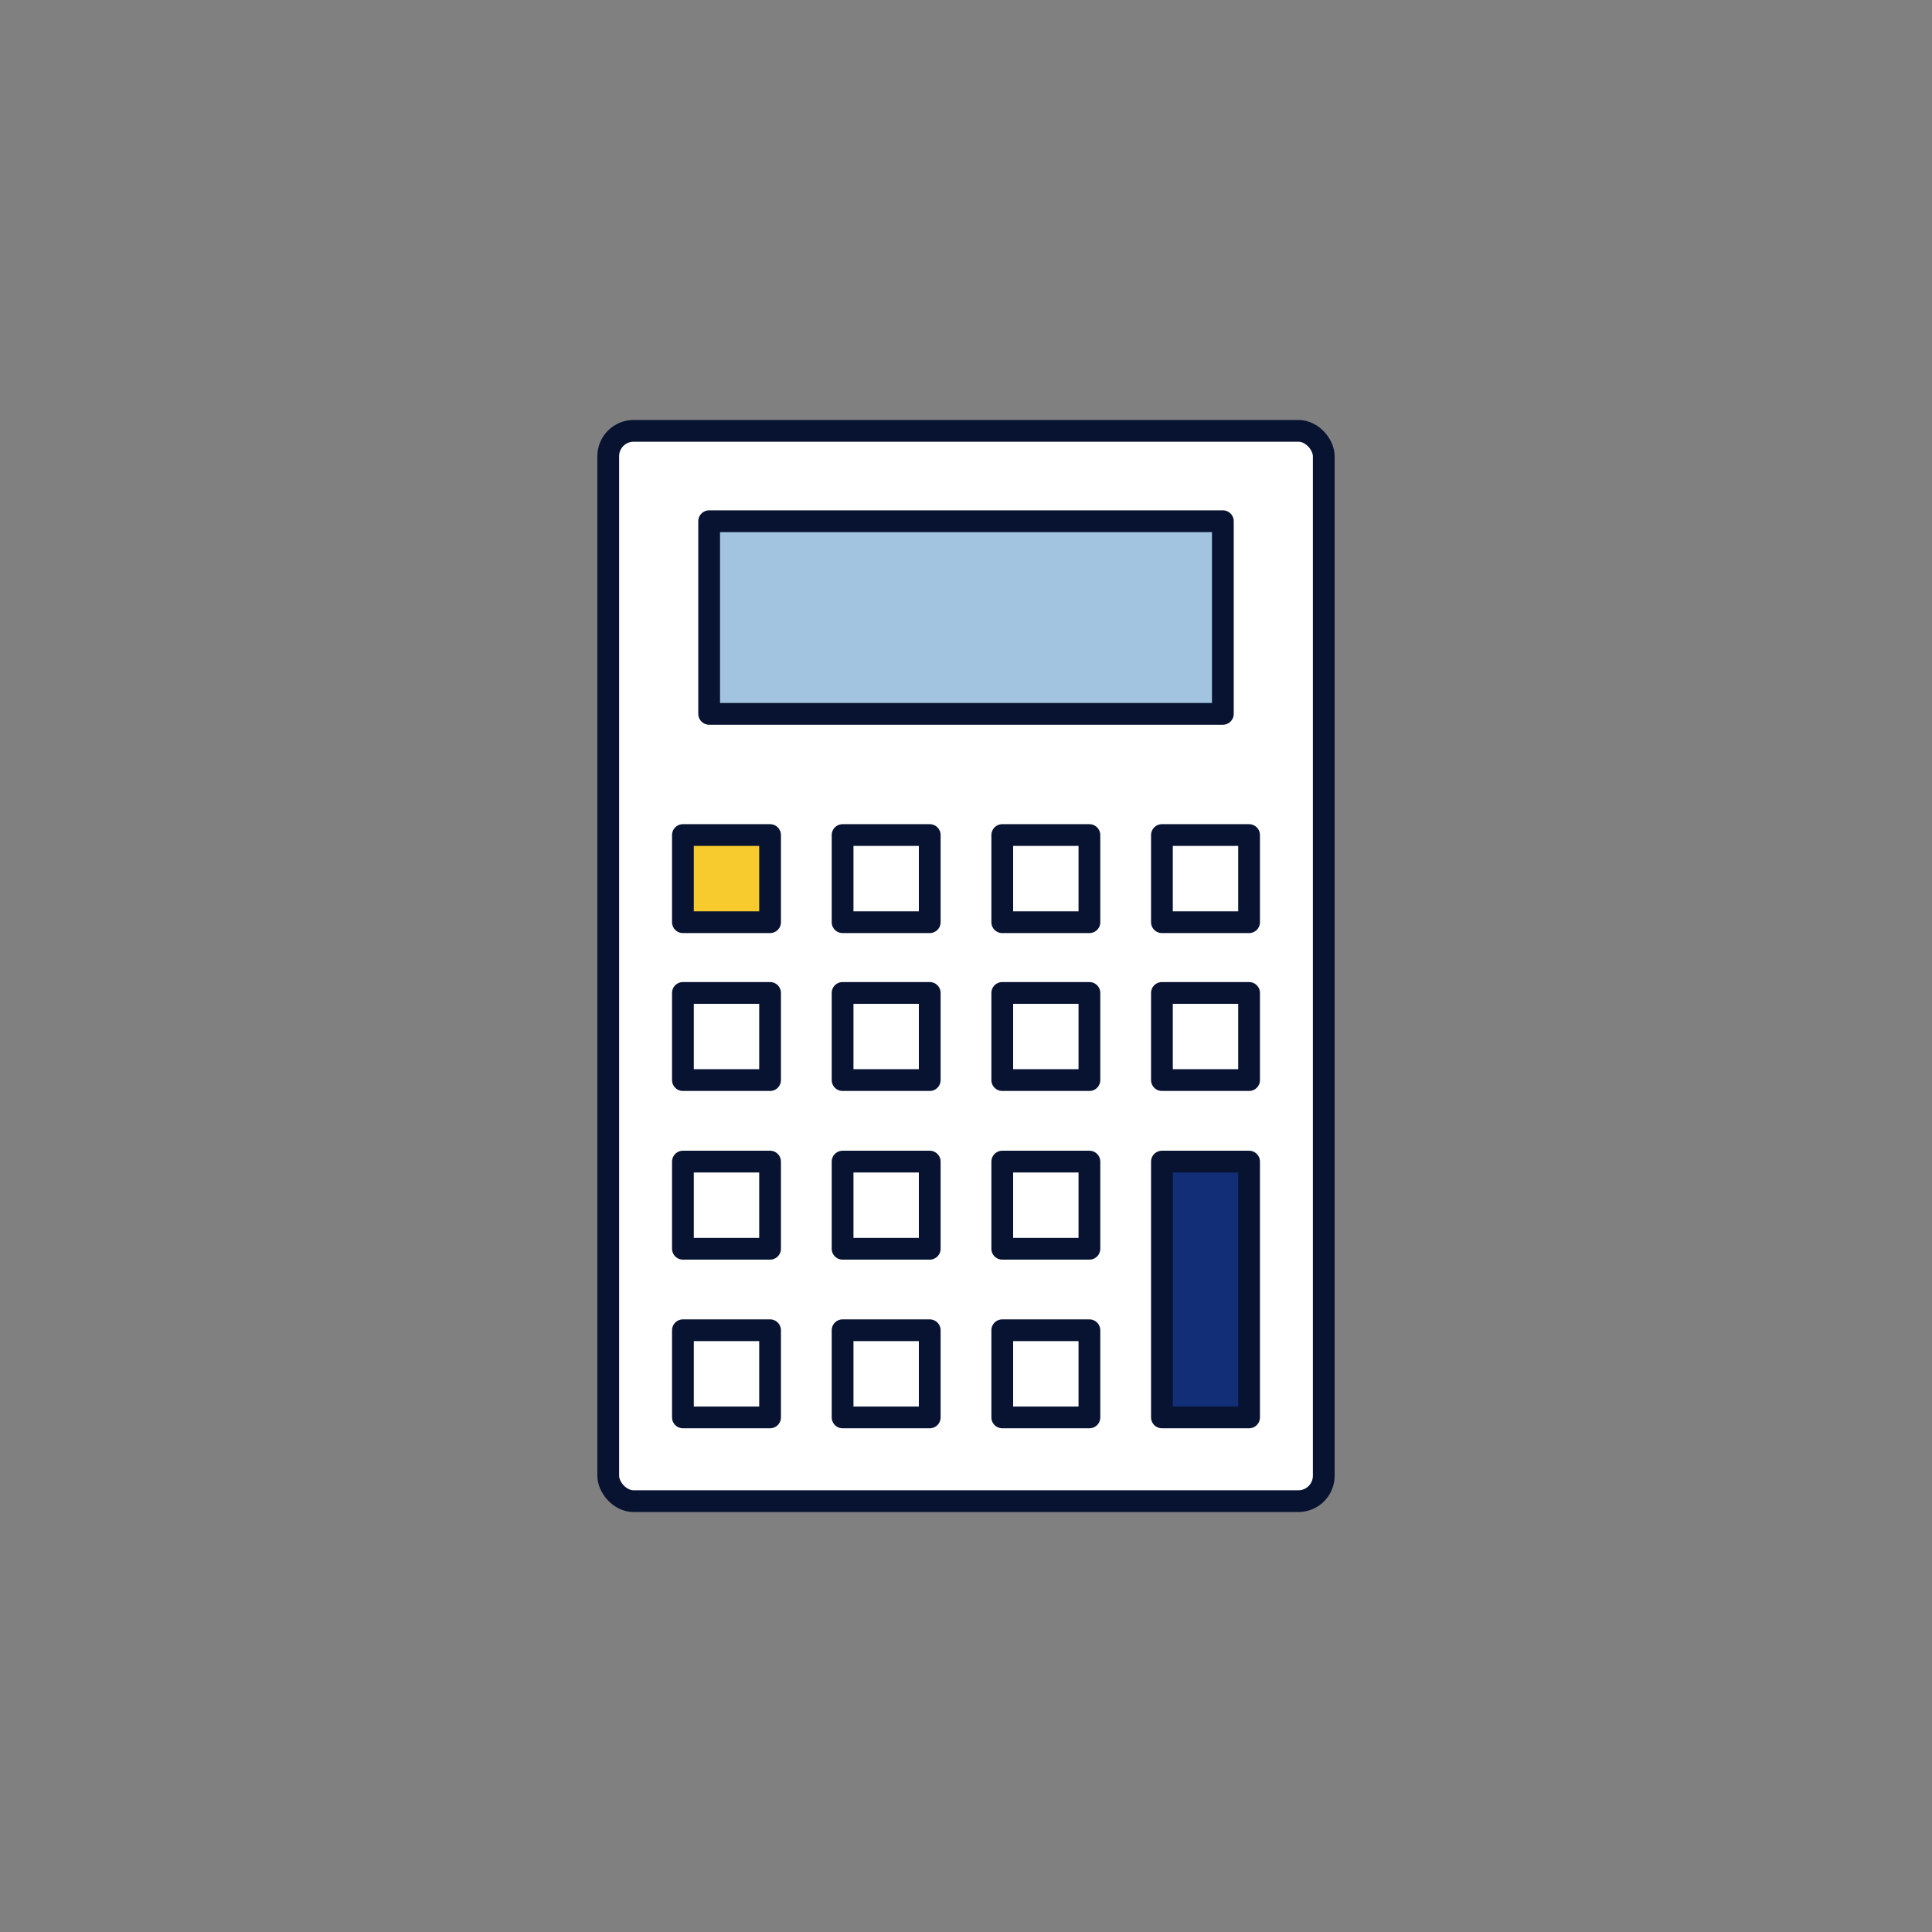 <?xml version="1.0" encoding="UTF-8"?>
<svg id="Web_essentials" data-name="Web essentials" xmlns="http://www.w3.org/2000/svg" viewBox="0 0 266.434 266.434">
  <rect x="0" y="0" width="266.434" height="266.434" fill="#808080" stroke="none"/>
  <defs>
    <style>
      .cls-1 {
        fill: #f7cb2d;
      }

      .cls-1, .cls-2, .cls-3, .cls-4, .cls-5 {
        stroke: #071330;
        stroke-linecap: round;
        stroke-linejoin: round;
        stroke-width: 3px;
      }

      .cls-2 {
        fill: #122e76;
      }

      .cls-3 {
        fill: #a2c4e0;
      }

      .cls-4 {
        fill: #fff;
      }

      .cls-5 {
        fill: none;
      }
    </style>
  </defs>
  <rect class="cls-4" x="83.88" y="59.416" width="98.674" height="147.601" rx="3.501" ry="3.501"/>
  <rect class="cls-3" x="97.796" y="71.879" width="70.843" height="26.566"/>
  <rect class="cls-5" x="138.218" y="183.45" width="12.018" height="12.018"/>
  <rect class="cls-2" x="160.237" y="160.191" width="12.018" height="35.277"/>
  <rect class="cls-5" x="116.198" y="183.45" width="12.018" height="12.018"/>
  <rect class="cls-5" x="94.179" y="183.45" width="12.018" height="12.018"/>
  <rect class="cls-5" x="138.218" y="160.191" width="12.018" height="12.018"/>
  <rect class="cls-5" x="116.198" y="160.191" width="12.018" height="12.018"/>
  <rect class="cls-5" x="94.179" y="160.191" width="12.018" height="12.018"/>
  <rect class="cls-5" x="138.218" y="136.932" width="12.018" height="12.018"/>
  <rect class="cls-5" x="160.237" y="136.932" width="12.018" height="12.018"/>
  <rect class="cls-5" x="116.198" y="136.932" width="12.018" height="12.018"/>
  <rect class="cls-5" x="94.179" y="136.932" width="12.018" height="12.018"/>
  <rect class="cls-5" x="138.218" y="115.158" width="12.018" height="12.018"/>
  <rect class="cls-5" x="160.237" y="115.158" width="12.018" height="12.018"/>
  <rect class="cls-5" x="116.198" y="115.158" width="12.018" height="12.018"/>
  <rect class="cls-1" x="94.179" y="115.158" width="12.018" height="12.018"/>
</svg>